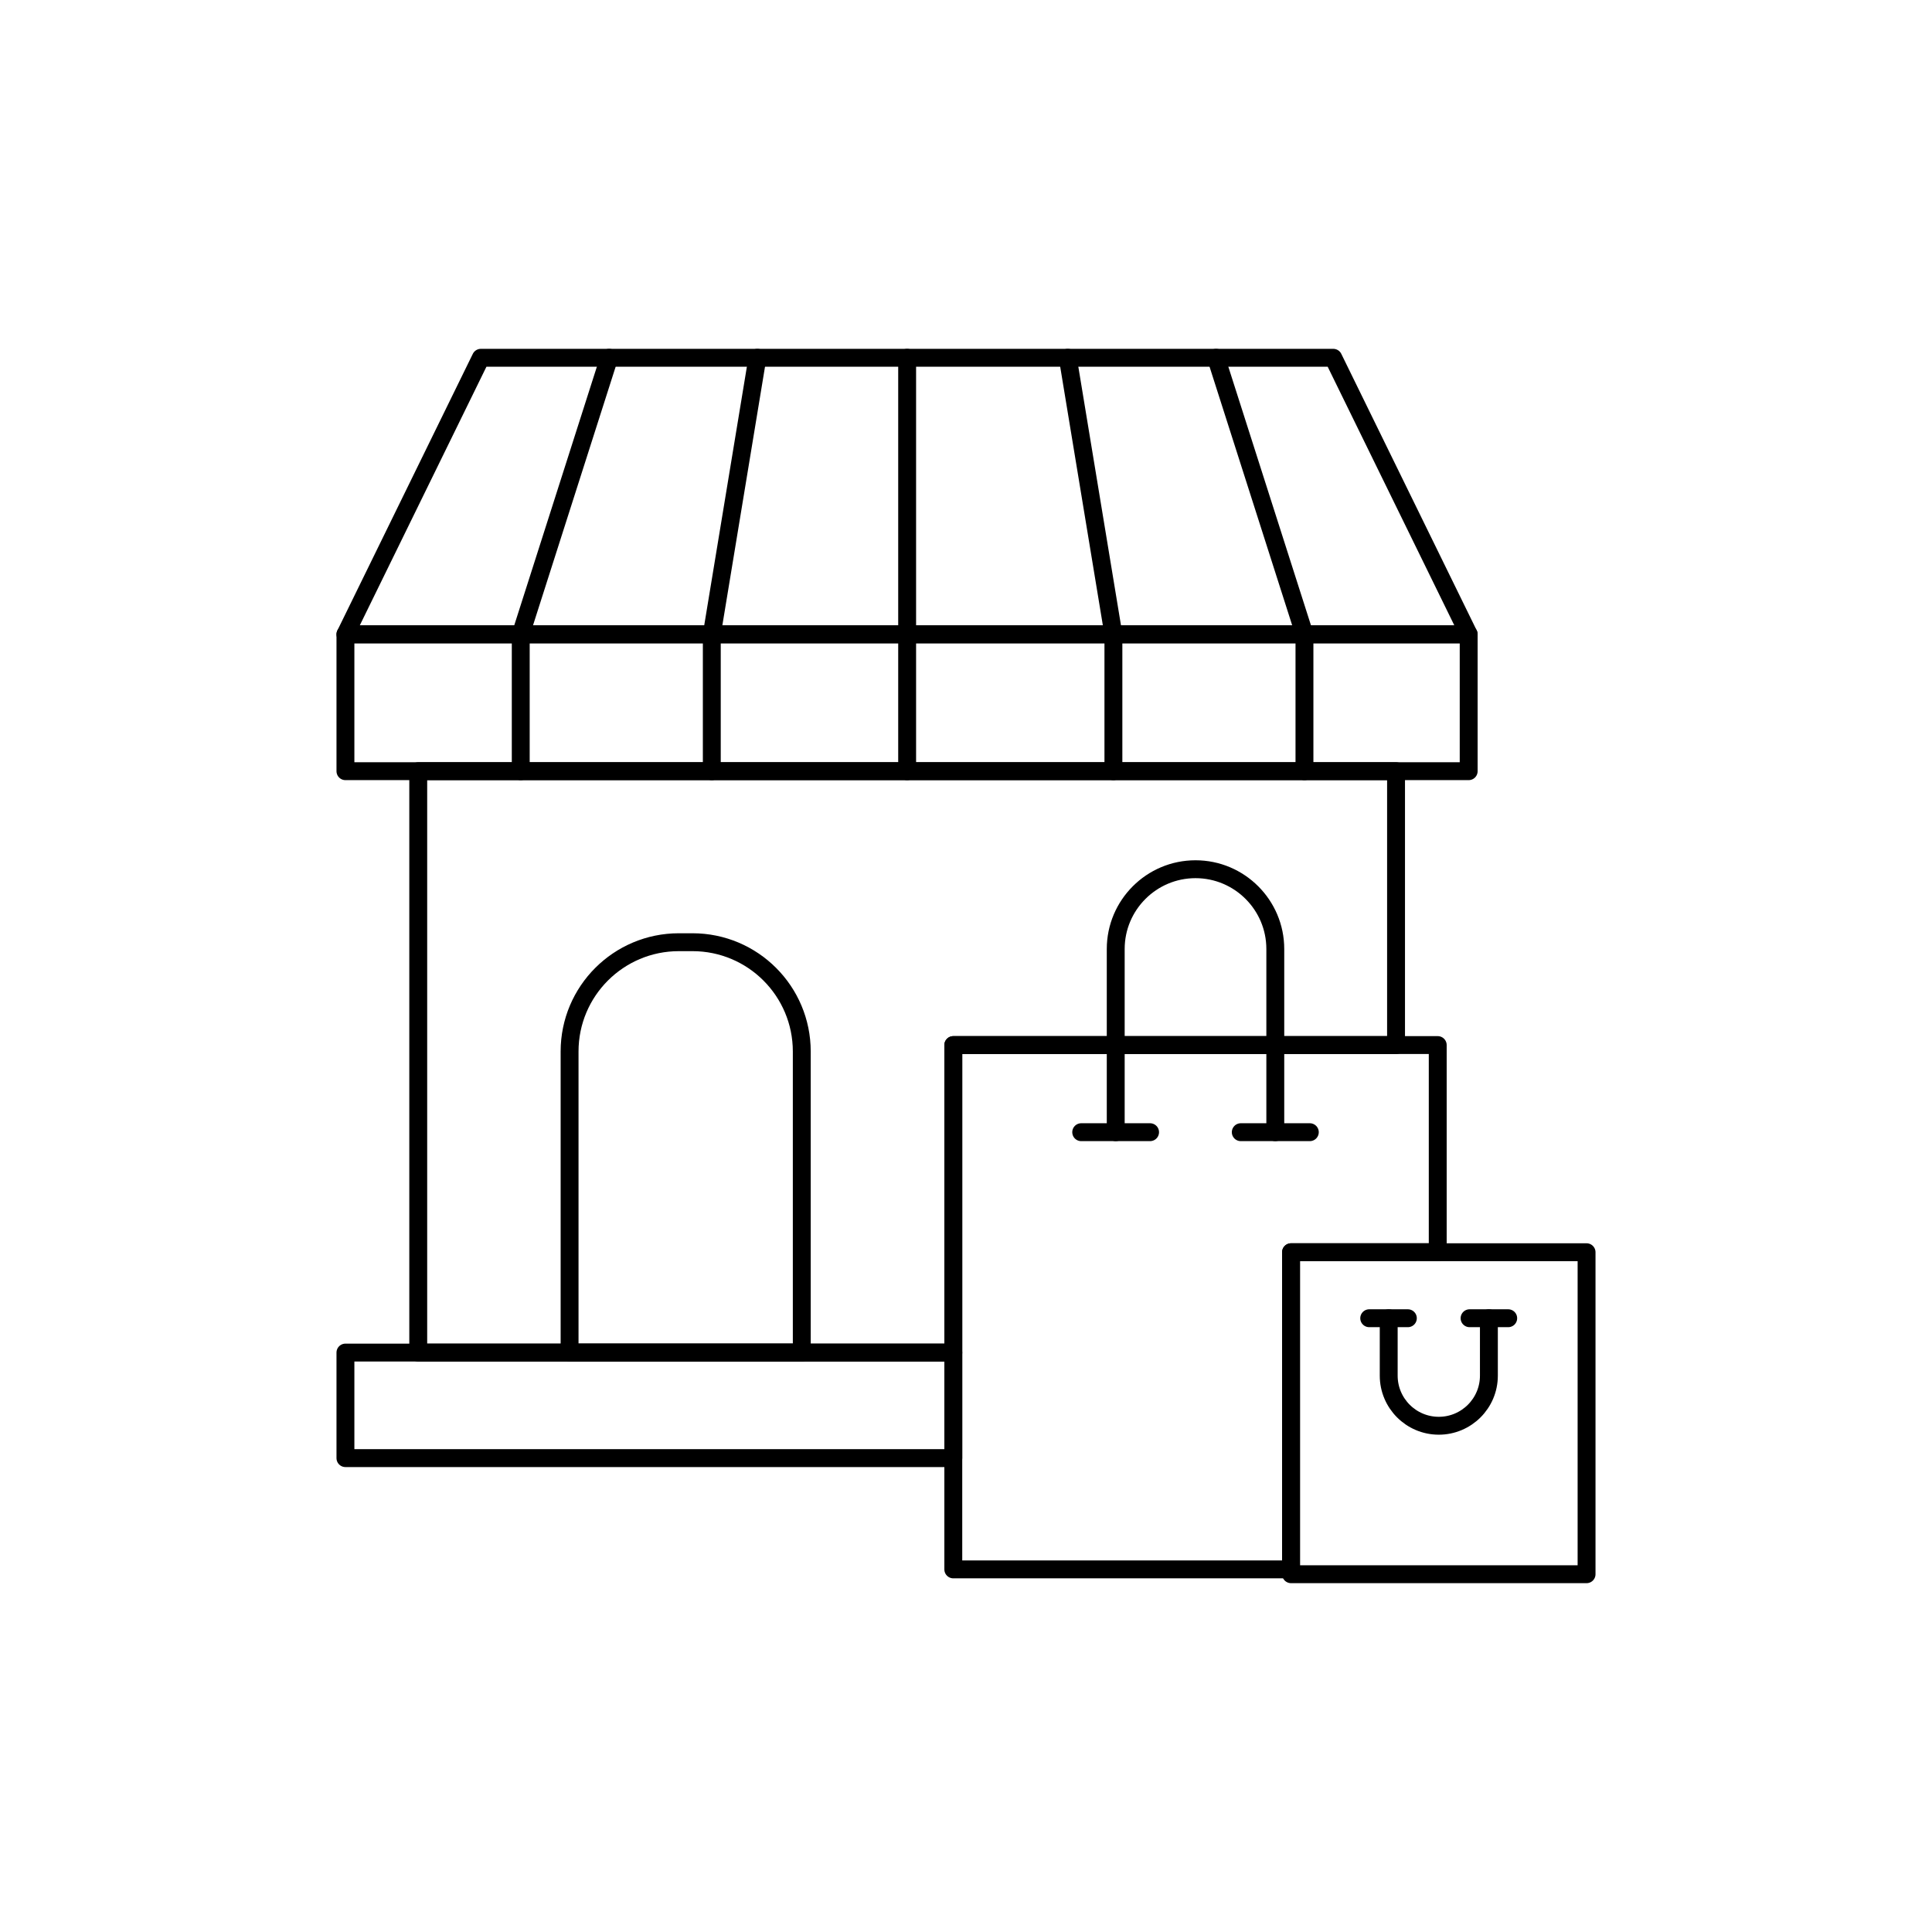 <?xml version="1.0" encoding="utf-8"?>
<!-- Generator: Adobe Illustrator 27.1.0, SVG Export Plug-In . SVG Version: 6.00 Build 0)  -->
<svg version="1.1" id="Capa_2" xmlns="http://www.w3.org/2000/svg" x="0px" y="0px"
     viewBox="0 0 1080 1080" style="enable-background:new 0 0 1080 1080;" xml:space="preserve">
<style type="text/css">
	.st0{fill:none;stroke:#000000;stroke-width:10;stroke-linecap:round;stroke-linejoin:round;stroke-miterlimit:10;}
	.st1{fill:#FFFFFF;stroke:#000000;stroke-width:10;stroke-linecap:round;stroke-linejoin:round;stroke-miterlimit:10;}
	.st2{fill:#FFFFFF;}
</style>
<g>
	<polygon class="st0" points="780.4,431.1 780.4,584.2 532.9,584.2 532.9,756.1 233.8,756.1 233.8,431.1 	"/>
	<rect x="193.1" y="354.6" class="st0" width="627.9" height="76.5"/>
	<polygon class="st0" points="745.3,200 507.1,200 268.8,200 193.1,354.6 507.1,354.6 821,354.6 	"/>
	<line class="st0" x1="507.1" y1="431.1" x2="507.1" y2="200"/>
	<polyline class="st0" points="397.9,431.1 397.9,354.6 423.4,200 	"/>
	<polyline class="st0" points="291.1,431.1 291.1,354.6 340.5,200 	"/>
	<polyline class="st0" points="622.4,431.1 622.4,354.6 596.9,200 	"/>
	<polyline class="st0" points="729.2,431.1 729.2,354.6 679.8,200 	"/>
	<rect x="193.1" y="756.1" class="st0" width="339.8" height="59"/>
	<g>
		<g>
			<polygon class="st0" points="803.7,584.2 803.7,700 721.7,700 721.7,877.3 532.9,877.3 532.9,584.2 			"/>
			<path class="st0" d="M712.9,632.9V530.5c0-24.6-20-44.6-44.6-44.6h0c-24.6,0-44.6,20-44.6,44.6v102.4"/>
			<line class="st0" x1="604.4" y1="632.9" x2="642.9" y2="632.9"/>
			<line class="st0" x1="693.6" y1="632.9" x2="732.2" y2="632.9"/>
		</g>
		<rect x="721.7" y="700" class="st0" width="165.2" height="180"/>
		<path class="st0" d="M832.3,736.9V769c0,15.5-12.6,28-28,28h0c-15.5,0-28-12.6-28-28v-32.1"/>
		<line class="st0" x1="765.4" y1="736.9" x2="787" y2="736.9"/>
		<line class="st0" x1="821.5" y1="736.9" x2="843.1" y2="736.9"/>
	</g>
	<path class="st0" d="M448.3,756.1H318.4V587.8c0-33.8,27.4-61.1,61.1-61.1h7.6c33.8,0,61.1,27.4,61.1,61.1V756.1z"/>
</g>
</svg>
